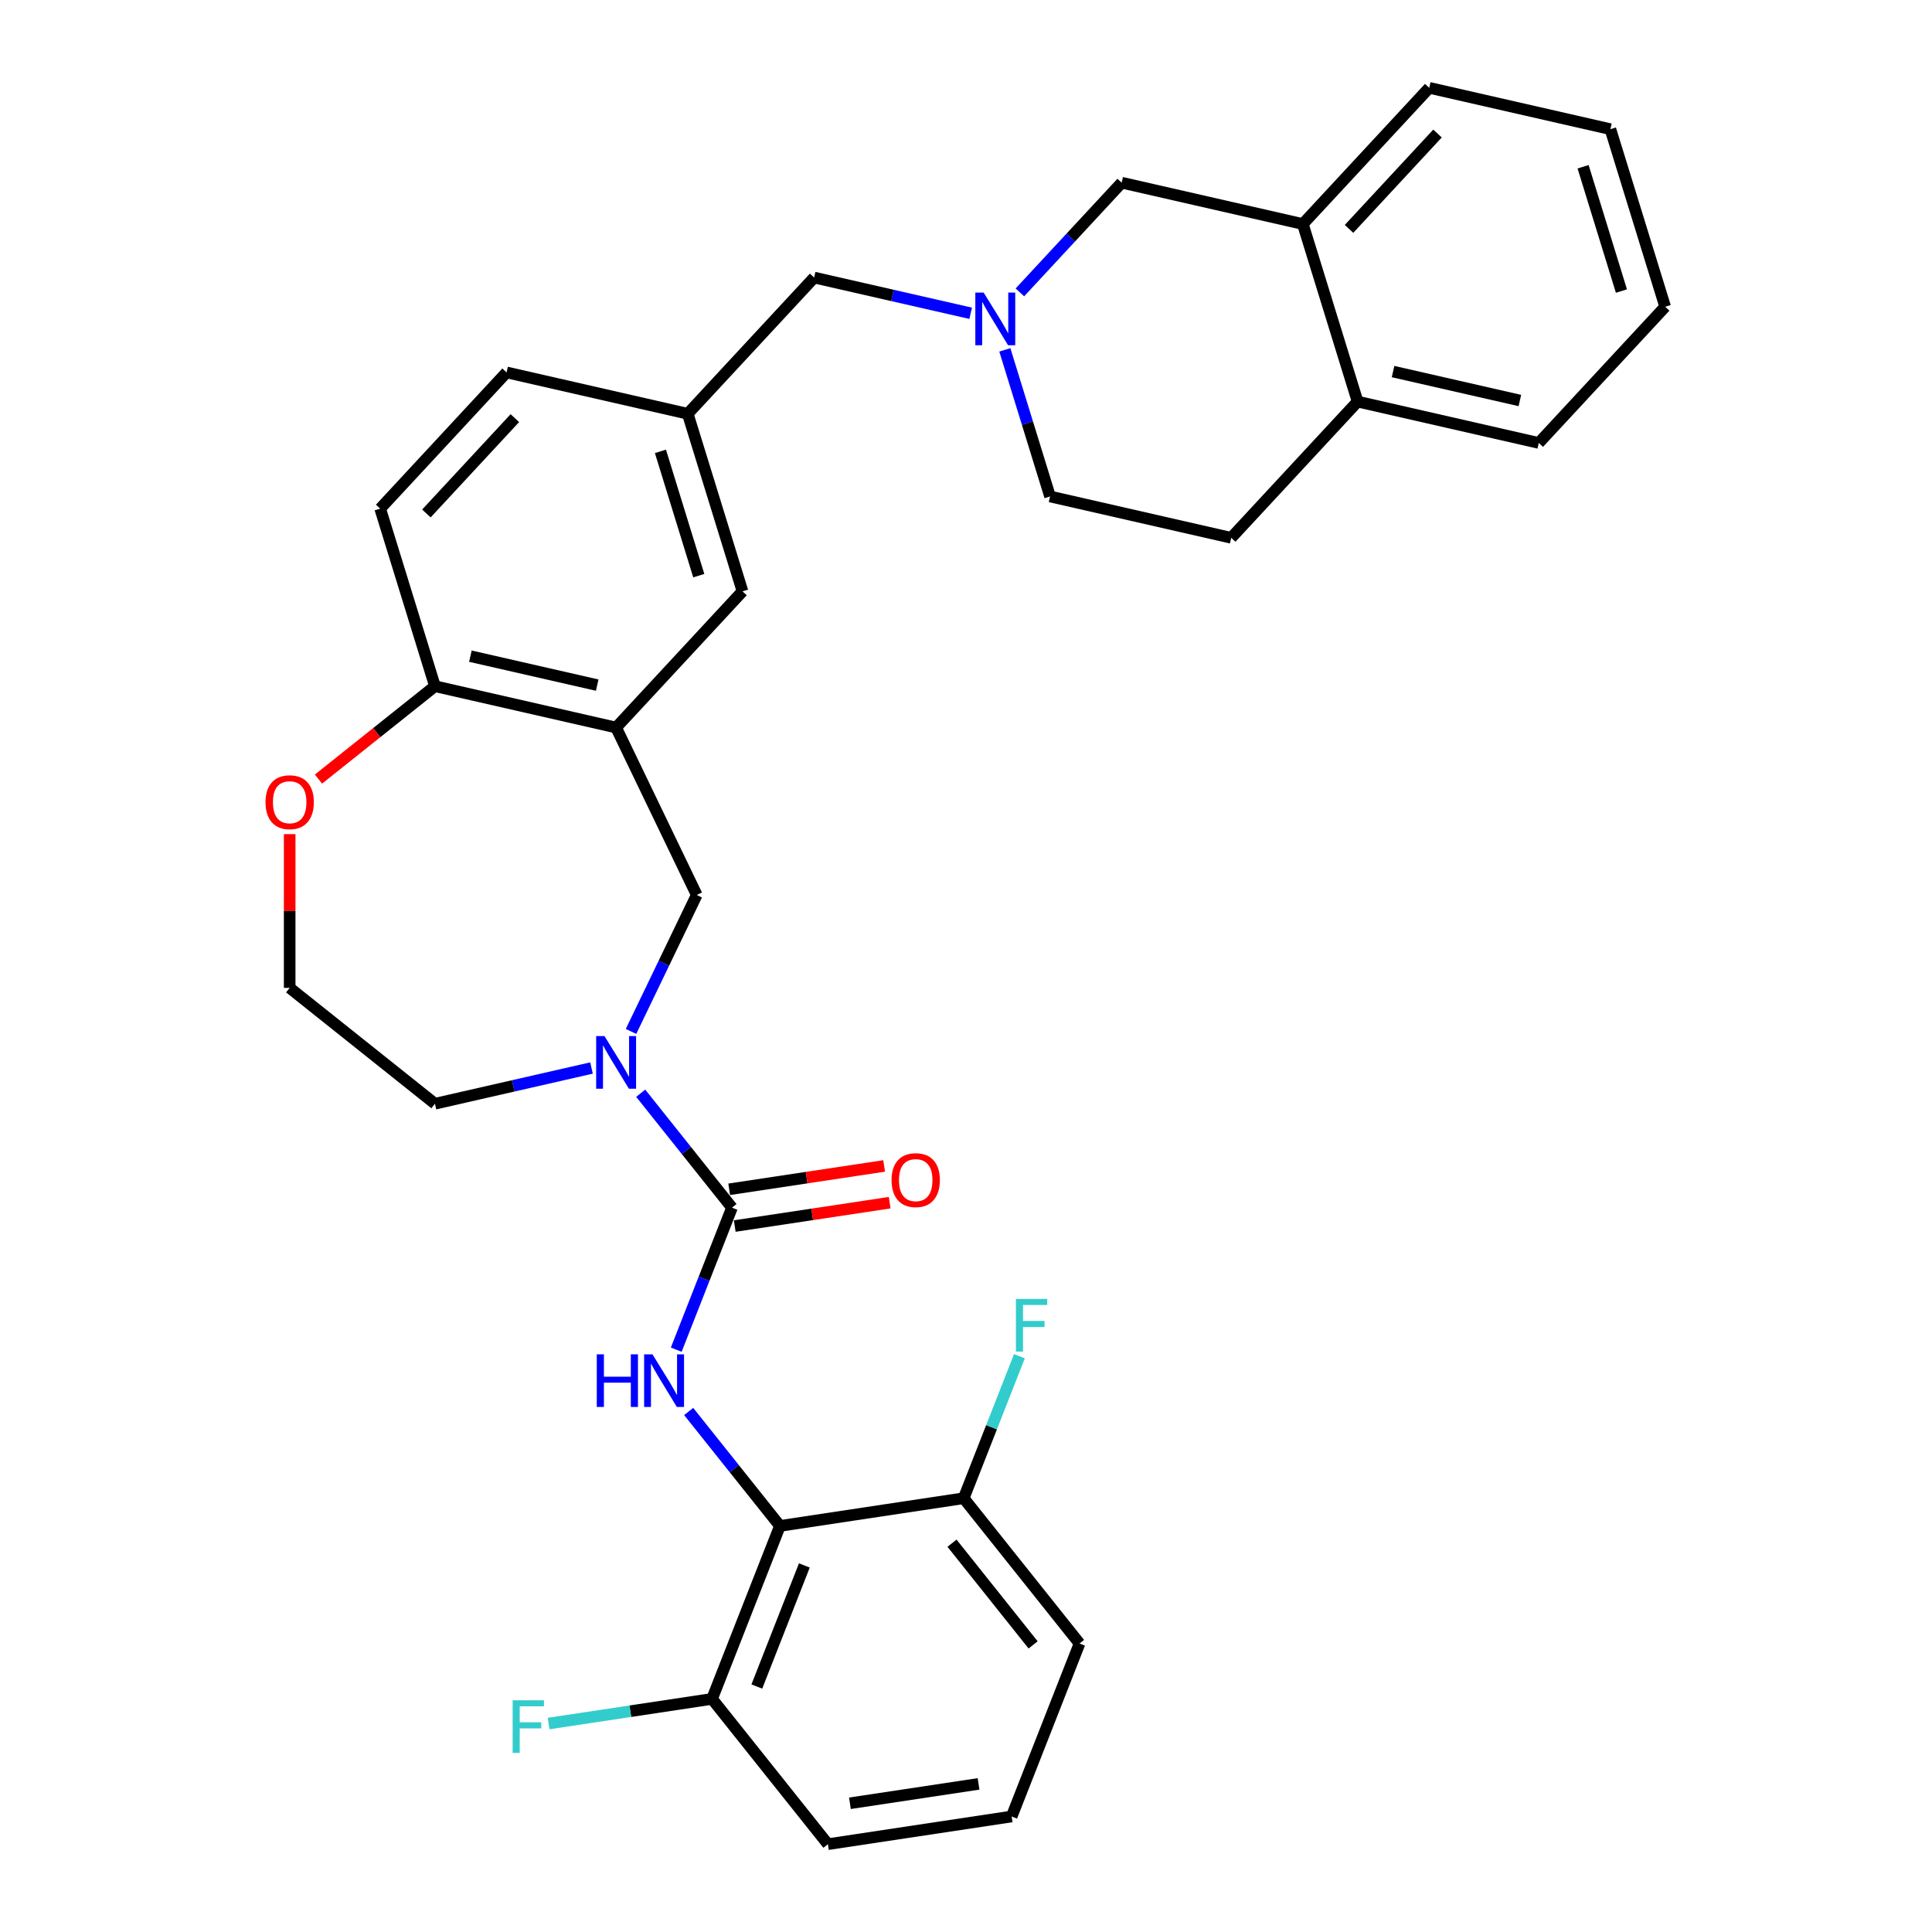 <?xml version='1.0' encoding='iso-8859-1'?>
<svg version='1.1' baseProfile='full'
              xmlns='http://www.w3.org/2000/svg'
                      xmlns:rdkit='http://www.rdkit.org/xml'
                      xmlns:xlink='http://www.w3.org/1999/xlink'
                  xml:space='preserve'
width='1000px' height='1000px' viewBox='0 0 1000 1000'>
<!-- END OF HEADER -->
<rect style='opacity:1.0;fill:#FFFFFF;stroke:none' width='1000' height='1000' x='0' y='0'> </rect>
<path class='bond-0' d='M 378.867,625.088 L 364.442,661.842' style='fill:none;fill-rule:evenodd;stroke:#000000;stroke-width:6px;stroke-linecap:butt;stroke-linejoin:miter;stroke-opacity:1' />
<path class='bond-0' d='M 364.442,661.842 L 350.017,698.596' style='fill:none;fill-rule:evenodd;stroke:#0000FF;stroke-width:6px;stroke-linecap:butt;stroke-linejoin:miter;stroke-opacity:1' />
<path class='bond-1' d='M 378.867,625.088 L 355.251,595.473' style='fill:none;fill-rule:evenodd;stroke:#000000;stroke-width:6px;stroke-linecap:butt;stroke-linejoin:miter;stroke-opacity:1' />
<path class='bond-1' d='M 355.251,595.473 L 331.634,565.859' style='fill:none;fill-rule:evenodd;stroke:#0000FF;stroke-width:6px;stroke-linecap:butt;stroke-linejoin:miter;stroke-opacity:1' />
<path class='bond-10' d='M 380.301,634.598 L 420.4,628.554' style='fill:none;fill-rule:evenodd;stroke:#000000;stroke-width:6px;stroke-linecap:butt;stroke-linejoin:miter;stroke-opacity:1' />
<path class='bond-10' d='M 420.4,628.554 L 460.499,622.51' style='fill:none;fill-rule:evenodd;stroke:#FF0000;stroke-width:6px;stroke-linecap:butt;stroke-linejoin:miter;stroke-opacity:1' />
<path class='bond-10' d='M 377.434,615.577 L 417.533,609.533' style='fill:none;fill-rule:evenodd;stroke:#000000;stroke-width:6px;stroke-linecap:butt;stroke-linejoin:miter;stroke-opacity:1' />
<path class='bond-10' d='M 417.533,609.533 L 457.632,603.489' style='fill:none;fill-rule:evenodd;stroke:#FF0000;stroke-width:6px;stroke-linecap:butt;stroke-linejoin:miter;stroke-opacity:1' />
<path class='bond-2' d='M 356.463,730.588 L 380.08,760.202' style='fill:none;fill-rule:evenodd;stroke:#0000FF;stroke-width:6px;stroke-linecap:butt;stroke-linejoin:miter;stroke-opacity:1' />
<path class='bond-2' d='M 380.08,760.202 L 403.696,789.816' style='fill:none;fill-rule:evenodd;stroke:#000000;stroke-width:6px;stroke-linecap:butt;stroke-linejoin:miter;stroke-opacity:1' />
<path class='bond-5' d='M 326.616,533.867 L 343.624,498.551' style='fill:none;fill-rule:evenodd;stroke:#0000FF;stroke-width:6px;stroke-linecap:butt;stroke-linejoin:miter;stroke-opacity:1' />
<path class='bond-5' d='M 343.624,498.551 L 360.631,463.235' style='fill:none;fill-rule:evenodd;stroke:#000000;stroke-width:6px;stroke-linecap:butt;stroke-linejoin:miter;stroke-opacity:1' />
<path class='bond-21' d='M 306.165,552.797 L 265.648,562.045' style='fill:none;fill-rule:evenodd;stroke:#0000FF;stroke-width:6px;stroke-linecap:butt;stroke-linejoin:miter;stroke-opacity:1' />
<path class='bond-21' d='M 265.648,562.045 L 225.131,571.293' style='fill:none;fill-rule:evenodd;stroke:#000000;stroke-width:6px;stroke-linecap:butt;stroke-linejoin:miter;stroke-opacity:1' />
<path class='bond-11' d='M 403.696,789.816 L 368.557,879.348' style='fill:none;fill-rule:evenodd;stroke:#000000;stroke-width:6px;stroke-linecap:butt;stroke-linejoin:miter;stroke-opacity:1' />
<path class='bond-11' d='M 416.332,810.274 L 391.735,872.946' style='fill:none;fill-rule:evenodd;stroke:#000000;stroke-width:6px;stroke-linecap:butt;stroke-linejoin:miter;stroke-opacity:1' />
<path class='bond-12' d='M 403.696,789.816 L 498.802,775.482' style='fill:none;fill-rule:evenodd;stroke:#000000;stroke-width:6px;stroke-linecap:butt;stroke-linejoin:miter;stroke-opacity:1' />
<path class='bond-3' d='M 318.9,376.579 L 360.631,463.235' style='fill:none;fill-rule:evenodd;stroke:#000000;stroke-width:6px;stroke-linecap:butt;stroke-linejoin:miter;stroke-opacity:1' />
<path class='bond-6' d='M 318.9,376.579 L 225.131,355.177' style='fill:none;fill-rule:evenodd;stroke:#000000;stroke-width:6px;stroke-linecap:butt;stroke-linejoin:miter;stroke-opacity:1' />
<path class='bond-6' d='M 309.115,354.615 L 243.476,339.633' style='fill:none;fill-rule:evenodd;stroke:#000000;stroke-width:6px;stroke-linecap:butt;stroke-linejoin:miter;stroke-opacity:1' />
<path class='bond-9' d='M 318.9,376.579 L 384.319,306.074' style='fill:none;fill-rule:evenodd;stroke:#000000;stroke-width:6px;stroke-linecap:butt;stroke-linejoin:miter;stroke-opacity:1' />
<path class='bond-4' d='M 502.424,162.157 L 461.906,152.909' style='fill:none;fill-rule:evenodd;stroke:#0000FF;stroke-width:6px;stroke-linecap:butt;stroke-linejoin:miter;stroke-opacity:1' />
<path class='bond-4' d='M 461.906,152.909 L 421.389,143.661' style='fill:none;fill-rule:evenodd;stroke:#000000;stroke-width:6px;stroke-linecap:butt;stroke-linejoin:miter;stroke-opacity:1' />
<path class='bond-8' d='M 527.892,151.339 L 554.235,122.948' style='fill:none;fill-rule:evenodd;stroke:#0000FF;stroke-width:6px;stroke-linecap:butt;stroke-linejoin:miter;stroke-opacity:1' />
<path class='bond-8' d='M 554.235,122.948 L 580.577,94.558' style='fill:none;fill-rule:evenodd;stroke:#000000;stroke-width:6px;stroke-linecap:butt;stroke-linejoin:miter;stroke-opacity:1' />
<path class='bond-17' d='M 520.101,181.087 L 531.804,219.029' style='fill:none;fill-rule:evenodd;stroke:#0000FF;stroke-width:6px;stroke-linecap:butt;stroke-linejoin:miter;stroke-opacity:1' />
<path class='bond-17' d='M 531.804,219.029 L 543.508,256.971' style='fill:none;fill-rule:evenodd;stroke:#000000;stroke-width:6px;stroke-linecap:butt;stroke-linejoin:miter;stroke-opacity:1' />
<path class='bond-18' d='M 225.131,355.177 L 196.781,263.269' style='fill:none;fill-rule:evenodd;stroke:#000000;stroke-width:6px;stroke-linecap:butt;stroke-linejoin:miter;stroke-opacity:1' />
<path class='bond-32' d='M 225.131,355.177 L 194.986,379.216' style='fill:none;fill-rule:evenodd;stroke:#000000;stroke-width:6px;stroke-linecap:butt;stroke-linejoin:miter;stroke-opacity:1' />
<path class='bond-32' d='M 194.986,379.216 L 164.842,403.256' style='fill:none;fill-rule:evenodd;stroke:#FF0000;stroke-width:6px;stroke-linecap:butt;stroke-linejoin:miter;stroke-opacity:1' />
<path class='bond-7' d='M 674.346,115.96 L 580.577,94.558' style='fill:none;fill-rule:evenodd;stroke:#000000;stroke-width:6px;stroke-linecap:butt;stroke-linejoin:miter;stroke-opacity:1' />
<path class='bond-26' d='M 674.346,115.96 L 739.766,45.455' style='fill:none;fill-rule:evenodd;stroke:#000000;stroke-width:6px;stroke-linecap:butt;stroke-linejoin:miter;stroke-opacity:1' />
<path class='bond-26' d='M 698.26,118.468 L 744.054,69.114' style='fill:none;fill-rule:evenodd;stroke:#000000;stroke-width:6px;stroke-linecap:butt;stroke-linejoin:miter;stroke-opacity:1' />
<path class='bond-35' d='M 674.346,115.96 L 702.696,207.867' style='fill:none;fill-rule:evenodd;stroke:#000000;stroke-width:6px;stroke-linecap:butt;stroke-linejoin:miter;stroke-opacity:1' />
<path class='bond-15' d='M 384.319,306.074 L 355.969,214.166' style='fill:none;fill-rule:evenodd;stroke:#000000;stroke-width:6px;stroke-linecap:butt;stroke-linejoin:miter;stroke-opacity:1' />
<path class='bond-15' d='M 361.685,297.958 L 341.84,233.622' style='fill:none;fill-rule:evenodd;stroke:#000000;stroke-width:6px;stroke-linecap:butt;stroke-linejoin:miter;stroke-opacity:1' />
<path class='bond-22' d='M 368.557,879.348 L 326.256,885.724' style='fill:none;fill-rule:evenodd;stroke:#000000;stroke-width:6px;stroke-linecap:butt;stroke-linejoin:miter;stroke-opacity:1' />
<path class='bond-22' d='M 326.256,885.724 L 283.954,892.1' style='fill:none;fill-rule:evenodd;stroke:#33CCCC;stroke-width:6px;stroke-linecap:butt;stroke-linejoin:miter;stroke-opacity:1' />
<path class='bond-28' d='M 368.557,879.348 L 428.525,954.545' style='fill:none;fill-rule:evenodd;stroke:#000000;stroke-width:6px;stroke-linecap:butt;stroke-linejoin:miter;stroke-opacity:1' />
<path class='bond-23' d='M 498.802,775.482 L 513.227,738.727' style='fill:none;fill-rule:evenodd;stroke:#000000;stroke-width:6px;stroke-linecap:butt;stroke-linejoin:miter;stroke-opacity:1' />
<path class='bond-23' d='M 513.227,738.727 L 527.652,701.973' style='fill:none;fill-rule:evenodd;stroke:#33CCCC;stroke-width:6px;stroke-linecap:butt;stroke-linejoin:miter;stroke-opacity:1' />
<path class='bond-27' d='M 498.802,775.482 L 558.77,850.679' style='fill:none;fill-rule:evenodd;stroke:#000000;stroke-width:6px;stroke-linecap:butt;stroke-linejoin:miter;stroke-opacity:1' />
<path class='bond-27' d='M 492.758,798.755 L 534.736,851.392' style='fill:none;fill-rule:evenodd;stroke:#000000;stroke-width:6px;stroke-linecap:butt;stroke-linejoin:miter;stroke-opacity:1' />
<path class='bond-13' d='M 149.934,431.745 L 149.934,471.535' style='fill:none;fill-rule:evenodd;stroke:#FF0000;stroke-width:6px;stroke-linecap:butt;stroke-linejoin:miter;stroke-opacity:1' />
<path class='bond-13' d='M 149.934,471.535 L 149.934,511.325' style='fill:none;fill-rule:evenodd;stroke:#000000;stroke-width:6px;stroke-linecap:butt;stroke-linejoin:miter;stroke-opacity:1' />
<path class='bond-14' d='M 702.696,207.867 L 637.277,278.373' style='fill:none;fill-rule:evenodd;stroke:#000000;stroke-width:6px;stroke-linecap:butt;stroke-linejoin:miter;stroke-opacity:1' />
<path class='bond-29' d='M 702.696,207.867 L 796.465,229.27' style='fill:none;fill-rule:evenodd;stroke:#000000;stroke-width:6px;stroke-linecap:butt;stroke-linejoin:miter;stroke-opacity:1' />
<path class='bond-29' d='M 721.042,192.324 L 786.68,207.305' style='fill:none;fill-rule:evenodd;stroke:#000000;stroke-width:6px;stroke-linecap:butt;stroke-linejoin:miter;stroke-opacity:1' />
<path class='bond-16' d='M 355.969,214.166 L 421.389,143.661' style='fill:none;fill-rule:evenodd;stroke:#000000;stroke-width:6px;stroke-linecap:butt;stroke-linejoin:miter;stroke-opacity:1' />
<path class='bond-20' d='M 355.969,214.166 L 262.2,192.764' style='fill:none;fill-rule:evenodd;stroke:#000000;stroke-width:6px;stroke-linecap:butt;stroke-linejoin:miter;stroke-opacity:1' />
<path class='bond-19' d='M 543.508,256.971 L 637.277,278.373' style='fill:none;fill-rule:evenodd;stroke:#000000;stroke-width:6px;stroke-linecap:butt;stroke-linejoin:miter;stroke-opacity:1' />
<path class='bond-34' d='M 196.781,263.269 L 262.2,192.764' style='fill:none;fill-rule:evenodd;stroke:#000000;stroke-width:6px;stroke-linecap:butt;stroke-linejoin:miter;stroke-opacity:1' />
<path class='bond-34' d='M 220.695,265.777 L 266.488,216.424' style='fill:none;fill-rule:evenodd;stroke:#000000;stroke-width:6px;stroke-linecap:butt;stroke-linejoin:miter;stroke-opacity:1' />
<path class='bond-24' d='M 225.131,571.293 L 149.934,511.325' style='fill:none;fill-rule:evenodd;stroke:#000000;stroke-width:6px;stroke-linecap:butt;stroke-linejoin:miter;stroke-opacity:1' />
<path class='bond-25' d='M 523.631,940.21 L 558.77,850.679' style='fill:none;fill-rule:evenodd;stroke:#000000;stroke-width:6px;stroke-linecap:butt;stroke-linejoin:miter;stroke-opacity:1' />
<path class='bond-33' d='M 523.631,940.21 L 428.525,954.545' style='fill:none;fill-rule:evenodd;stroke:#000000;stroke-width:6px;stroke-linecap:butt;stroke-linejoin:miter;stroke-opacity:1' />
<path class='bond-33' d='M 506.498,923.339 L 439.924,933.374' style='fill:none;fill-rule:evenodd;stroke:#000000;stroke-width:6px;stroke-linecap:butt;stroke-linejoin:miter;stroke-opacity:1' />
<path class='bond-30' d='M 739.766,45.455 L 833.535,66.857' style='fill:none;fill-rule:evenodd;stroke:#000000;stroke-width:6px;stroke-linecap:butt;stroke-linejoin:miter;stroke-opacity:1' />
<path class='bond-31' d='M 796.465,229.27 L 861.885,158.764' style='fill:none;fill-rule:evenodd;stroke:#000000;stroke-width:6px;stroke-linecap:butt;stroke-linejoin:miter;stroke-opacity:1' />
<path class='bond-36' d='M 833.535,66.857 L 861.885,158.764' style='fill:none;fill-rule:evenodd;stroke:#000000;stroke-width:6px;stroke-linecap:butt;stroke-linejoin:miter;stroke-opacity:1' />
<path class='bond-36' d='M 819.406,86.313 L 839.251,150.648' style='fill:none;fill-rule:evenodd;stroke:#000000;stroke-width:6px;stroke-linecap:butt;stroke-linejoin:miter;stroke-opacity:1' />
<path  class='atom-1' d='M 308.892 701
L 312.585 701
L 312.585 712.58
L 326.512 712.58
L 326.512 701
L 330.206 701
L 330.206 728.239
L 326.512 728.239
L 326.512 715.658
L 312.585 715.658
L 312.585 728.239
L 308.892 728.239
L 308.892 701
' fill='#0000FF'/>
<path  class='atom-1' d='M 337.708 701
L 346.633 715.427
Q 347.518 716.851, 348.942 719.429
Q 350.365 722.006, 350.442 722.16
L 350.442 701
L 354.058 701
L 354.058 728.239
L 350.327 728.239
L 340.747 712.465
Q 339.631 710.618, 338.439 708.502
Q 337.284 706.386, 336.938 705.732
L 336.938 728.239
L 333.399 728.239
L 333.399 701
L 337.708 701
' fill='#0000FF'/>
<path  class='atom-2' d='M 312.879 536.271
L 321.804 550.698
Q 322.689 552.122, 324.113 554.7
Q 325.536 557.277, 325.613 557.431
L 325.613 536.271
L 329.229 536.271
L 329.229 563.51
L 325.498 563.51
L 315.918 547.736
Q 314.802 545.889, 313.61 543.773
Q 312.456 541.657, 312.109 541.003
L 312.109 563.51
L 308.57 563.51
L 308.57 536.271
L 312.879 536.271
' fill='#0000FF'/>
<path  class='atom-5' d='M 509.137 151.444
L 518.063 165.871
Q 518.947 167.294, 520.371 169.872
Q 521.794 172.45, 521.871 172.604
L 521.871 151.444
L 525.488 151.444
L 525.488 178.682
L 521.756 178.682
L 512.176 162.909
Q 511.061 161.062, 509.868 158.946
Q 508.714 156.83, 508.368 156.176
L 508.368 178.682
L 504.828 178.682
L 504.828 151.444
L 509.137 151.444
' fill='#0000FF'/>
<path  class='atom-11' d='M 461.47 610.829
Q 461.47 604.289, 464.702 600.634
Q 467.933 596.979, 473.974 596.979
Q 480.014 596.979, 483.245 600.634
Q 486.477 604.289, 486.477 610.829
Q 486.477 617.447, 483.207 621.217
Q 479.937 624.949, 473.974 624.949
Q 467.972 624.949, 464.702 621.217
Q 461.47 617.485, 461.47 610.829
M 473.974 621.871
Q 478.129 621.871, 480.36 619.101
Q 482.63 616.293, 482.63 610.829
Q 482.63 605.482, 480.36 602.789
Q 478.129 600.057, 473.974 600.057
Q 469.819 600.057, 467.549 602.75
Q 465.317 605.443, 465.317 610.829
Q 465.317 616.331, 467.549 619.101
Q 469.819 621.871, 473.974 621.871
' fill='#FF0000'/>
<path  class='atom-14' d='M 137.43 415.221
Q 137.43 408.681, 140.662 405.026
Q 143.893 401.371, 149.934 401.371
Q 155.974 401.371, 159.205 405.026
Q 162.437 408.681, 162.437 415.221
Q 162.437 421.839, 159.167 425.609
Q 155.897 429.341, 149.934 429.341
Q 143.932 429.341, 140.662 425.609
Q 137.43 421.877, 137.43 415.221
M 149.934 426.263
Q 154.089 426.263, 156.32 423.493
Q 158.59 420.685, 158.59 415.221
Q 158.59 409.874, 156.32 407.181
Q 154.089 404.449, 149.934 404.449
Q 145.779 404.449, 143.509 407.142
Q 141.277 409.835, 141.277 415.221
Q 141.277 420.723, 143.509 423.493
Q 145.779 426.263, 149.934 426.263
' fill='#FF0000'/>
<path  class='atom-23' d='M 265.353 880.064
L 281.55 880.064
L 281.55 883.181
L 269.008 883.181
L 269.008 891.452
L 280.165 891.452
L 280.165 894.607
L 269.008 894.607
L 269.008 907.303
L 265.353 907.303
L 265.353 880.064
' fill='#33CCCC'/>
<path  class='atom-24' d='M 525.843 672.33
L 542.04 672.33
L 542.04 675.447
L 529.498 675.447
L 529.498 683.718
L 540.655 683.718
L 540.655 686.873
L 529.498 686.873
L 529.498 699.569
L 525.843 699.569
L 525.843 672.33
' fill='#33CCCC'/>
</svg>
